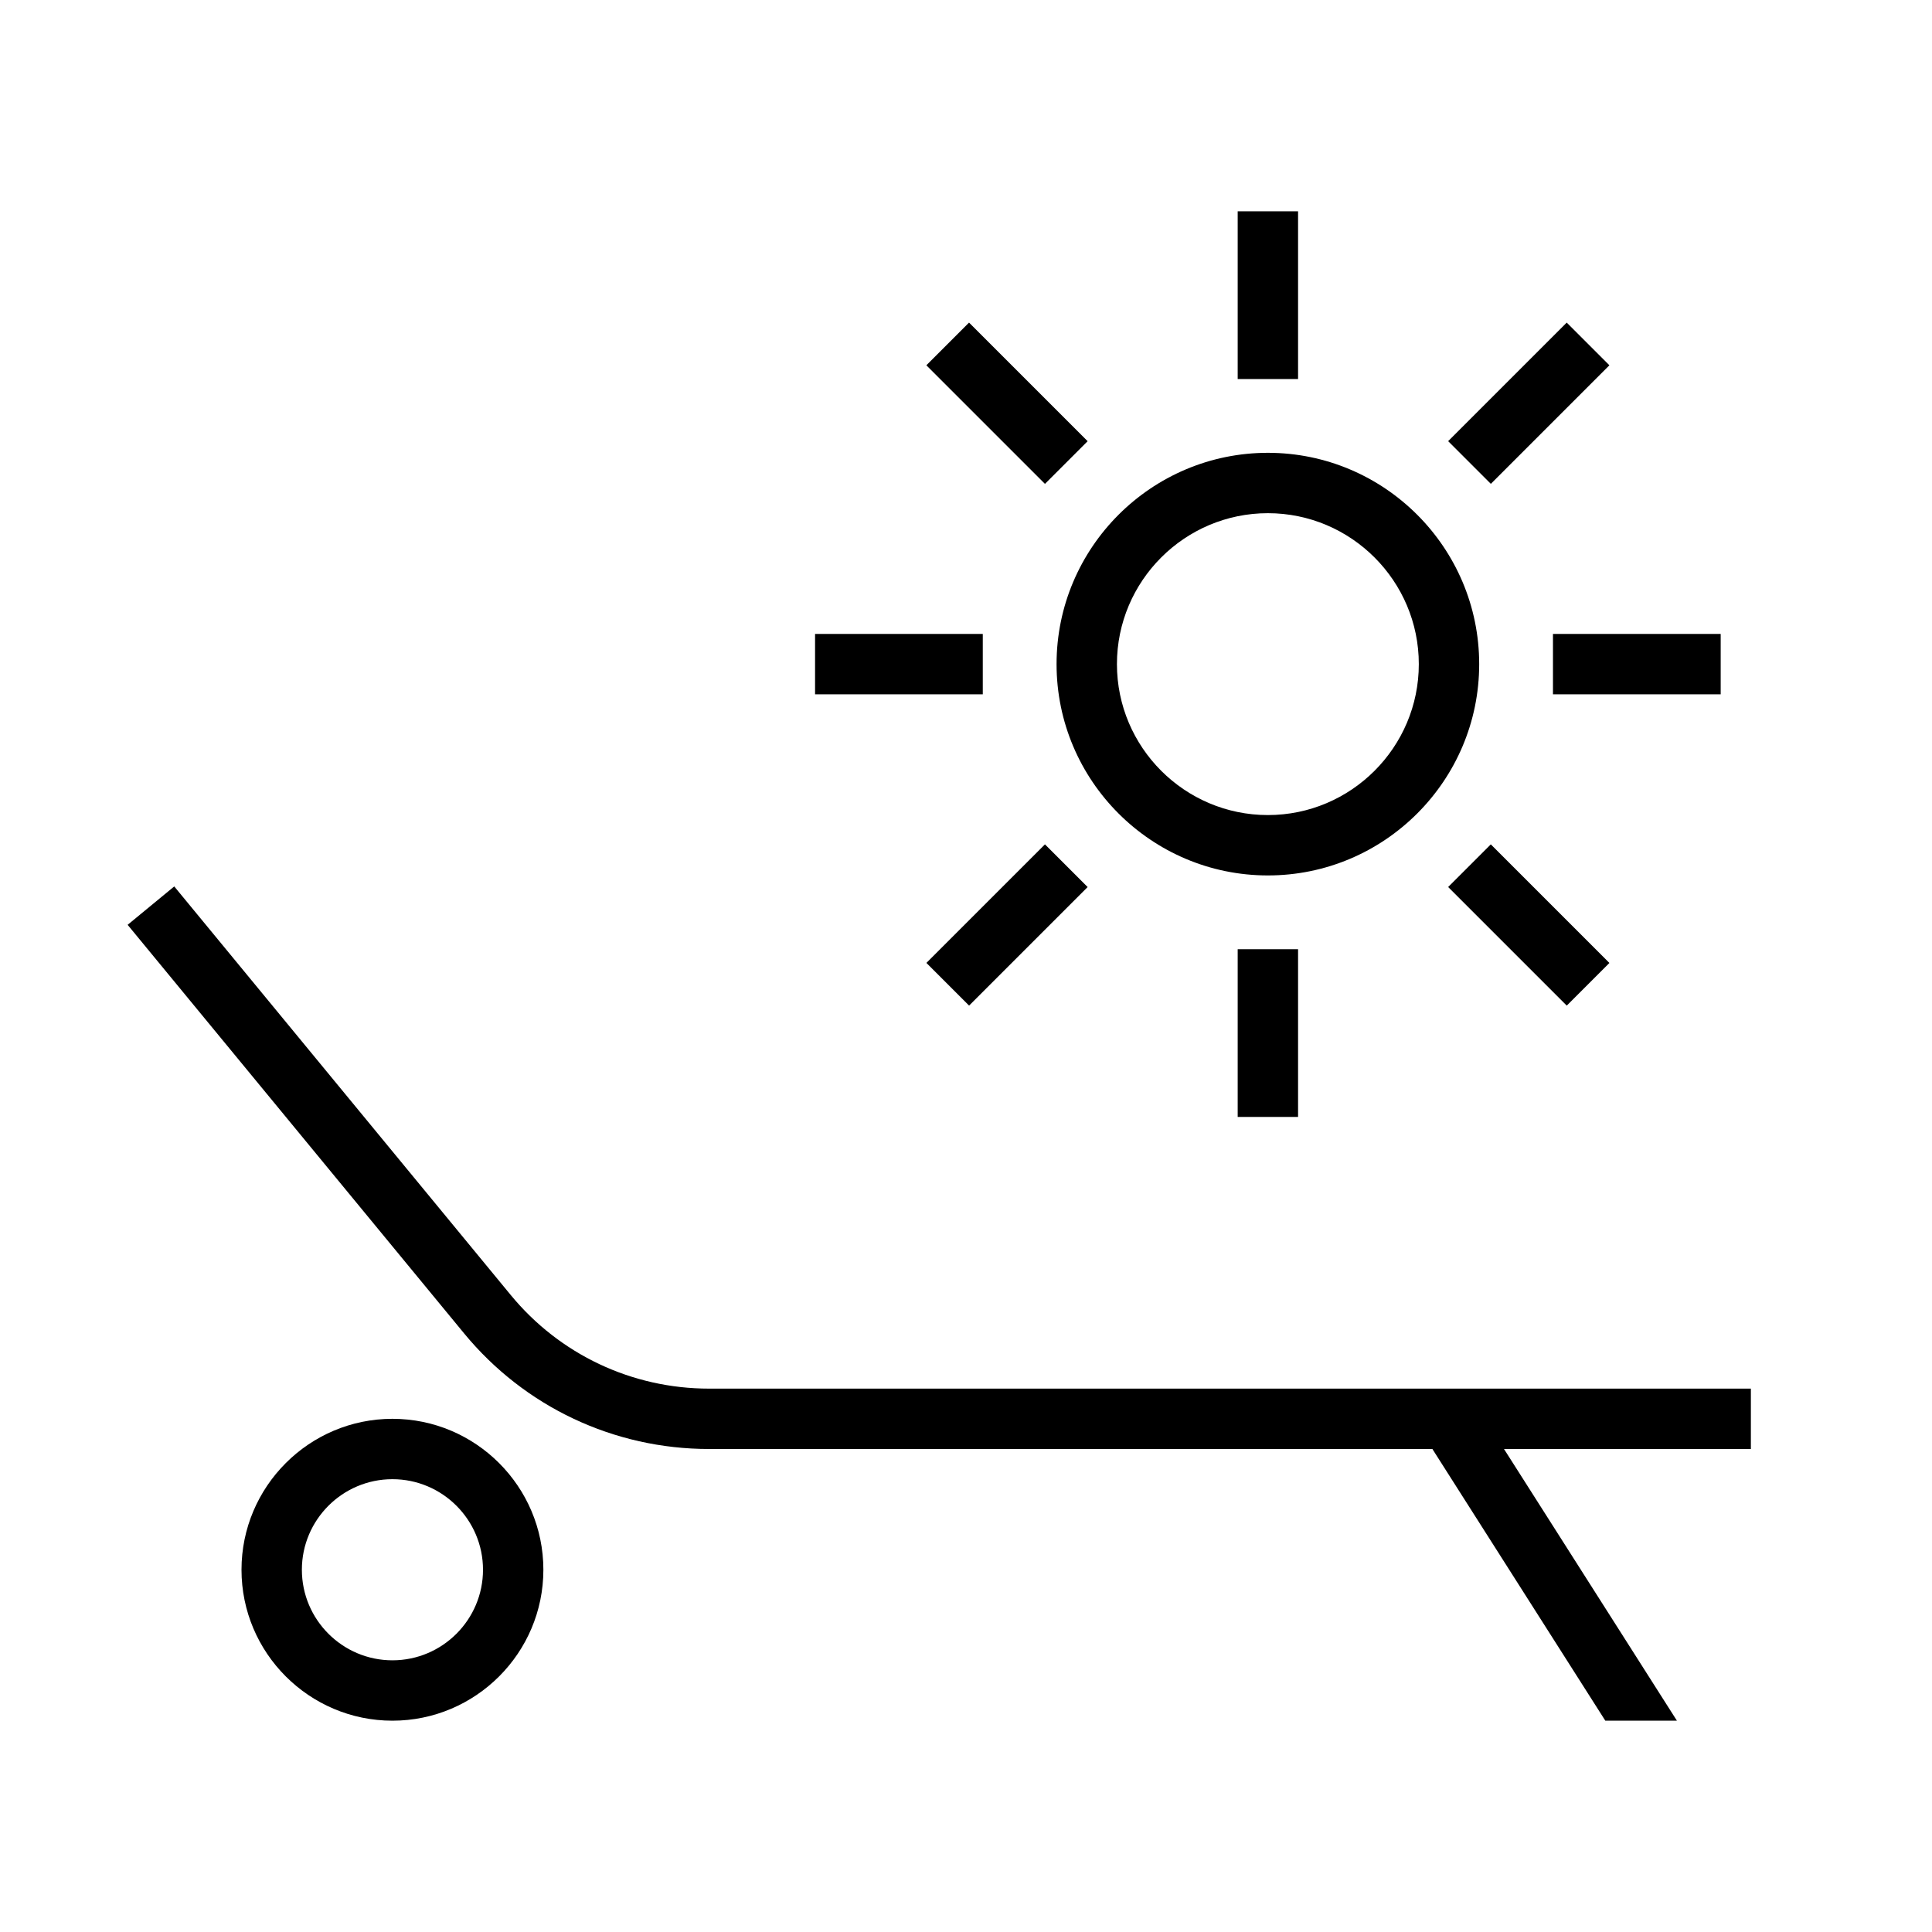 <?xml version="1.0" encoding="UTF-8"?>
<svg width="32px" height="32px" viewBox="0 0 32 32" version="1.1" xmlns="http://www.w3.org/2000/svg" xmlns:xlink="http://www.w3.org/1999/xlink">
    <!-- Generator: Sketch 63.1 (92452) - https://sketch.com -->
    <title>Icone/icona 32x32 Spiaggia privata</title>
    <desc>Created with Sketch.</desc>
    <g id="Icone/icona-32x32-Spiaggia-privata" stroke="none" stroke-width="1" fill="none" fill-rule="evenodd">
        <g id="DIU_IOS0949-(1)">
            <g id="box">
                <rect id="Rectangle" x="0" y="0" width="32" height="32"></rect>
            </g>
            <g id="Production" transform="translate(2, 3.5)" fill="#000000" fill-rule="nonzero">
                <g id="Group">
                    <path d="M19,11 C20.93,11 22.5,9.43 22.5,7.5 C22.5,5.57 20.93,4 19,4 C17.07,4 15.5,5.57 15.5,7.5 C15.5,9.43 17.07,11 19,11 Z M19,5 C20.378,5 21.5,6.122 21.5,7.5 C21.5,8.878 20.378,10 19,10 C17.622,10 16.5,8.878 16.5,7.5 C16.5,6.122 17.622,5 19,5 Z" id="Shape"></path>
                    <rect id="Rectangle" x="11.5" y="7" width="2.778" height="1"></rect>
                    <rect id="Rectangle" x="23.722" y="7" width="2.778" height="1"></rect>
                    <polygon id="Rectangle" transform="translate(14.679, 11.821) rotate(-135) translate(-14.679, -11.821) " points="14.179 10.433 15.179 10.433 15.179 13.21 14.179 13.21"></polygon>
                    <polygon id="Rectangle" transform="translate(23.321, 3.179) rotate(45) translate(-23.321, -3.179) " points="22.821 1.79 23.821 1.79 23.821 4.567 22.821 4.567"></polygon>
                    <rect id="Rectangle" x="18.5" y="12.222" width="1" height="2.778"></rect>
                    <rect id="Rectangle" x="18.5" y="0" width="1" height="2.778"></rect>
                    <polygon id="Rectangle" transform="translate(23.321, 11.821) rotate(-135) translate(-23.321, -11.821) " points="21.932 11.322 24.71 11.322 24.71 12.321 21.932 12.321"></polygon>
                    <polygon id="Rectangle" transform="translate(14.679, 3.179) rotate(45) translate(-14.679, -3.179) " points="13.29 2.679 16.068 2.679 16.068 3.679 13.29 3.679"></polygon>
                    <path d="M27,19.5 L9.745,19.5 C8.468,19.5 7.27,18.935 6.459,17.949 L0.886,11.182 L0.114,11.818 L5.687,18.585 C6.689,19.802 8.168,20.5 9.745,20.5 L21.725,20.5 L24.589,25 L25.775,25 L22.911,20.5 L27,20.5 L27,19.5 Z" id="Path"></path>
                    <path d="M4.5,20 C3.122,20 2,21.122 2,22.5 C2,23.878 3.122,25 4.5,25 C5.878,25 7,23.878 7,22.5 C7,21.122 5.878,20 4.5,20 Z M4.5,24 C3.673,24 3,23.327 3,22.5 C3,21.673 3.673,21 4.5,21 C5.327,21 6,21.673 6,22.5 C6,23.327 5.327,24 4.5,24 Z" id="Shape"></path>
                </g>
            </g>
        </g>
    </g>
</svg>